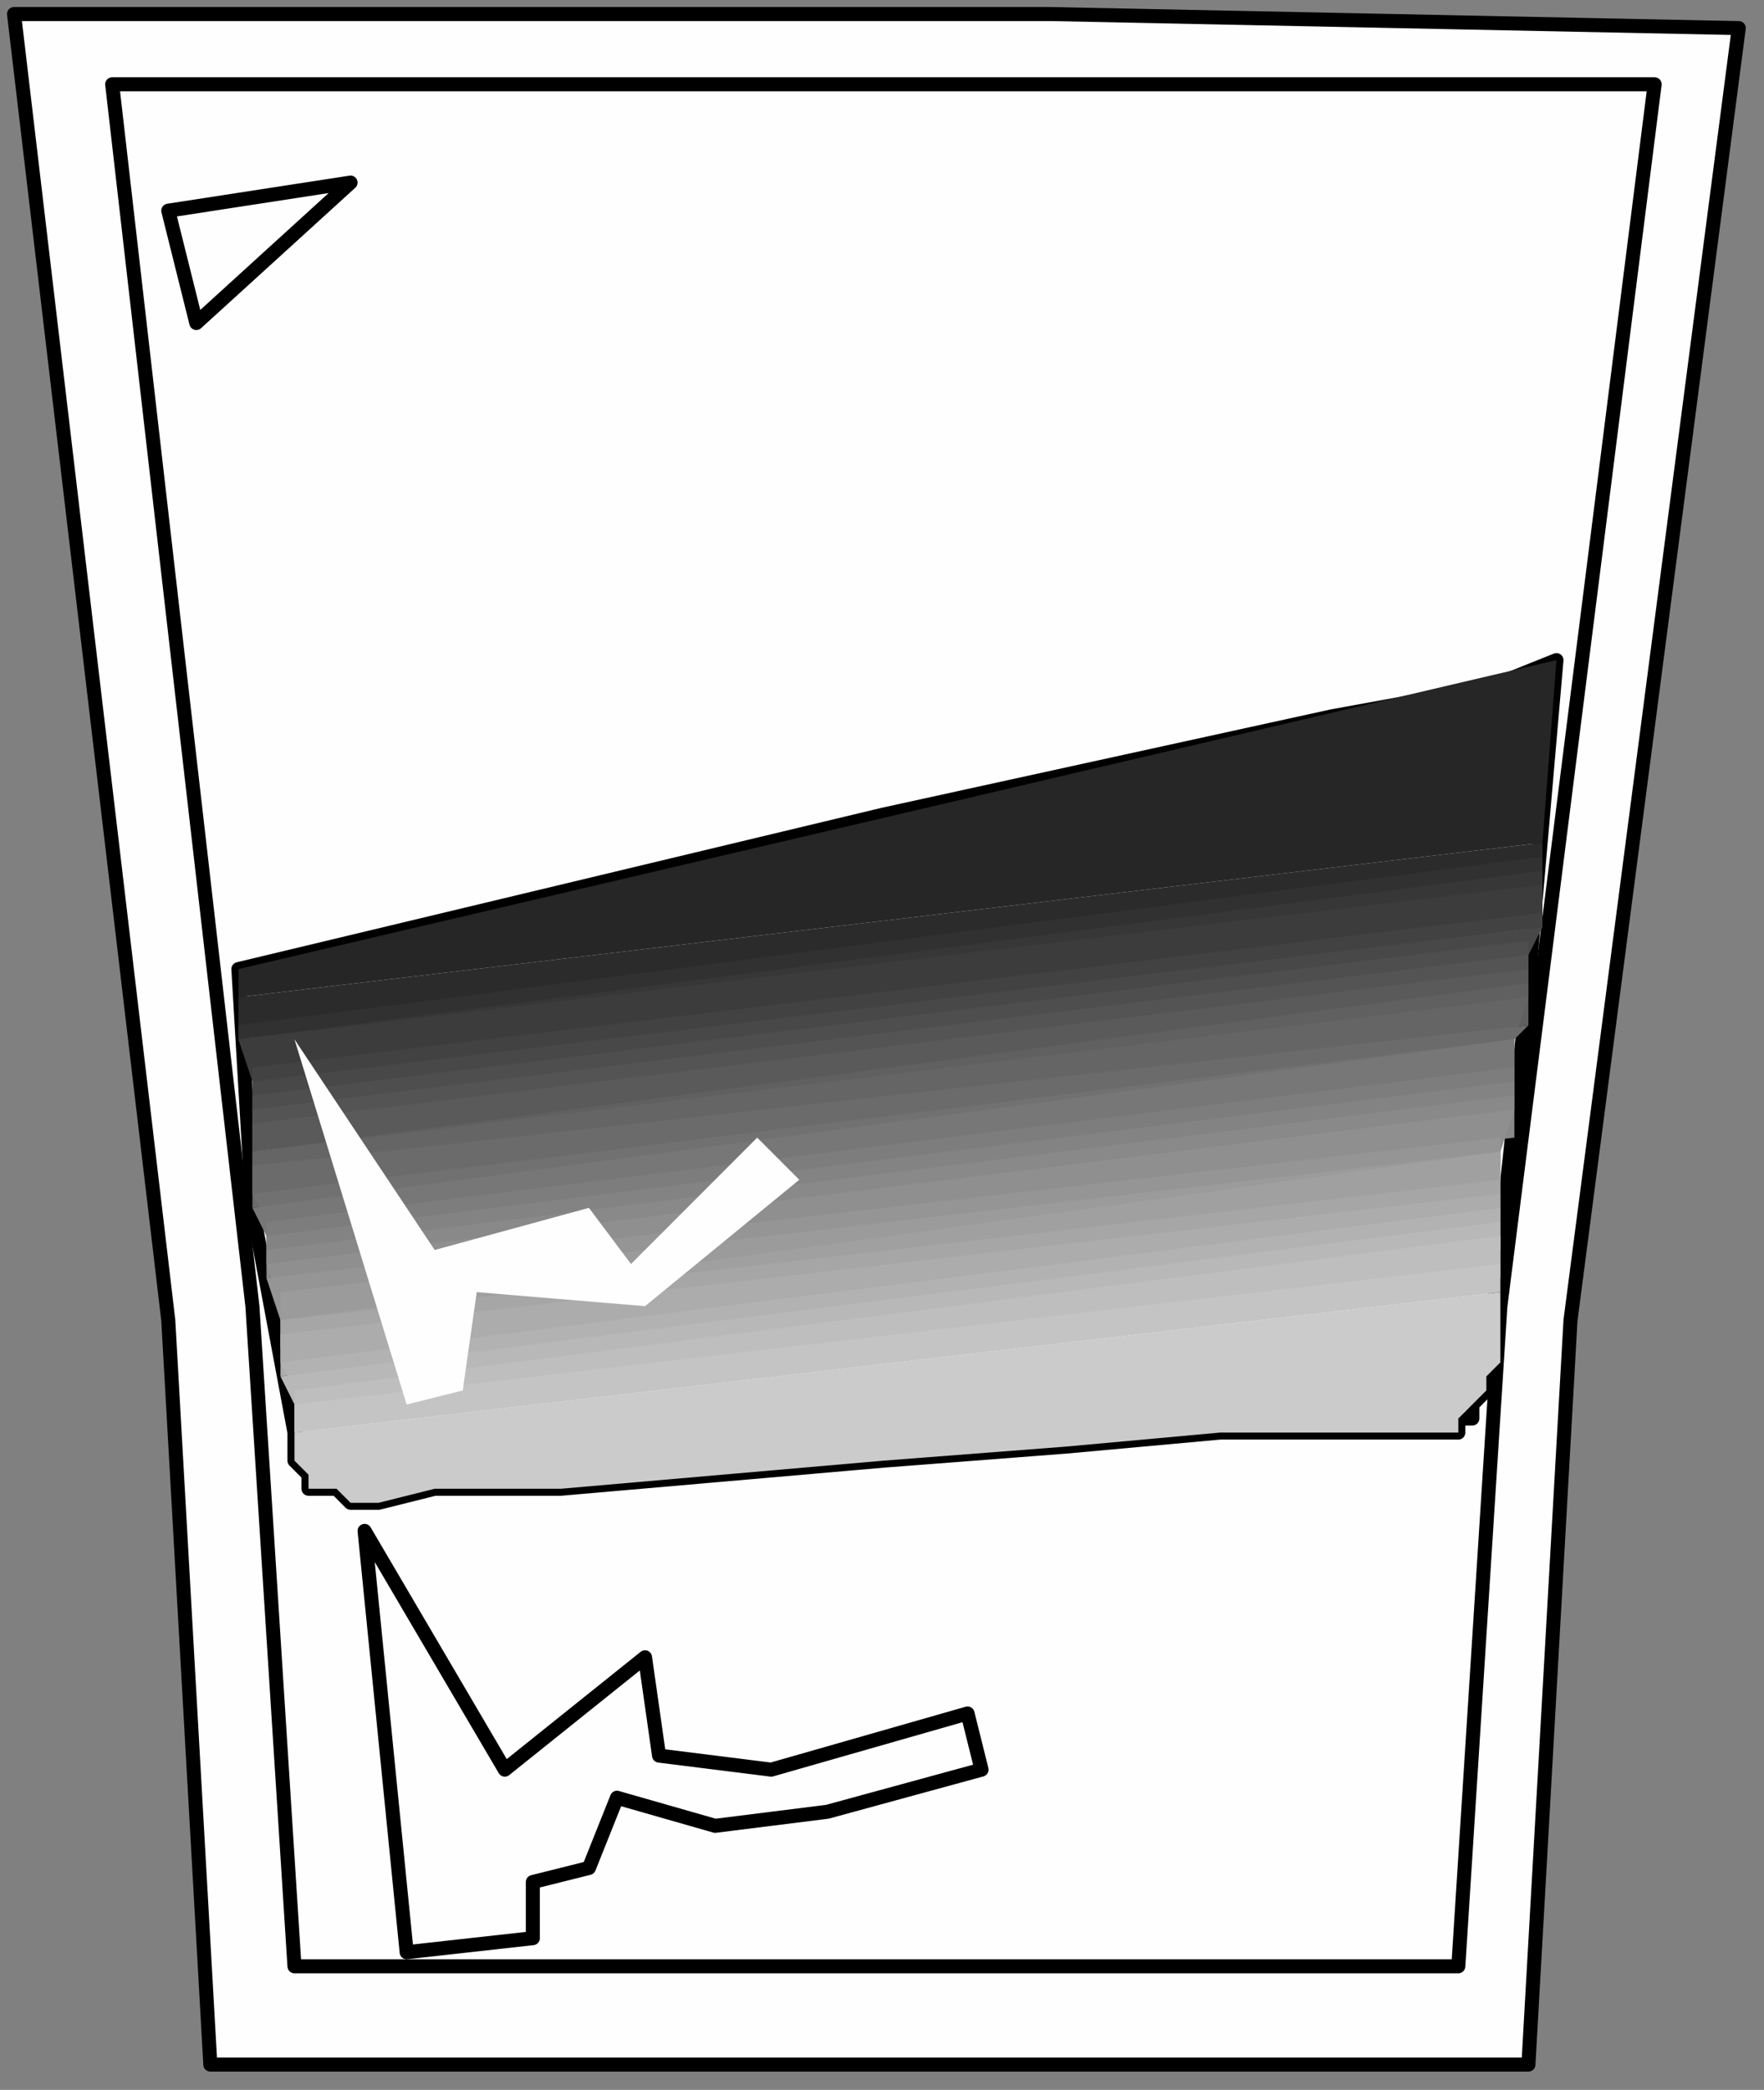 <?xml version="1.0" encoding="UTF-8" standalone="no"?>
<svg
   xmlns:dc="http://purl.org/dc/elements/1.1/"
   xmlns:cc="http://creativecommons.org/ns#"
   xmlns:rdf="http://www.w3.org/1999/02/22-rdf-syntax-ns#"
   xmlns:svg="http://www.w3.org/2000/svg"
   xmlns="http://www.w3.org/2000/svg"
   xmlns:sodipodi="http://sodipodi.sourceforge.net/DTD/sodipodi-0.dtd"
   xmlns:inkscape="http://www.inkscape.org/namespaces/inkscape"
   version="1.0"
   width="26.585mm"
   height="31.496mm"
   id="svg79"
   sodipodi:docname="DRINK180.WMF">
  <rect width="100%" height="100%" fill="#808080" stroke="none"/>
  <sodipodi:namedview
     pagecolor="#ffffff"
     bordercolor="#666666"
     borderopacity="1"
     objecttolerance="10"
     gridtolerance="10"
     guidetolerance="10"
     inkscape:pageopacity="0"
     inkscape:pageshadow="2"
     inkscape:window-width="640"
     inkscape:window-height="480"
     id="namedview81" />
  <defs
     id="defs3">
    <pattern
       id="WMFhbasepattern"
       patternUnits="userSpaceOnUse"
       width="6"
       height="6"
       x="0"
       y="0" />
  </defs>
  <path
     style="fill:#fefefe;fill-rule:evenodd;fill-opacity:1;stroke:none;"
     d="  M 39.936,0.8   L 39.936,0.8   L 0.799,0.8   L 9.585,75.2   L 11.981,117.6   L 47.923,117.6   L 50.319,117.6   L 87.06,117.6   L 89.457,75.2   L 99.041,1.6   L 59.904,0.8   L 39.936,0.8  z "
     id="path5" />
  <path
     style="fill:none;stroke:#000000;stroke-width:0.799px;stroke-linecap:round;stroke-linejoin:round;stroke-miterlimit:4;stroke-dasharray:none;stroke-opacity:1;"
     d="  M 39.936,0.8   L 0.799,0.8   L 9.585,75.2   L 11.981,117.6   L 47.923,117.6   L 50.319,117.6   L 87.06,117.6   L 89.457,75.2   L 99.041,1.6   L 59.904,0.8   L 39.936,0.8  "
     id="path7" />
  <path
     style="fill:none;stroke:#000000;stroke-width:0.799px;stroke-linecap:round;stroke-linejoin:round;stroke-miterlimit:4;stroke-dasharray:none;stroke-opacity:1;"
     d="  M 41.533,4.8   L 6.39,4.8   L 14.377,74.4   L 16.773,112   L 48.722,112   L 51.118,112   L 83.067,112   L 85.463,74.4   L 94.249,4.8   L 59.105,4.8   L 41.533,4.8  "
     id="path9" />
  <path
     style="fill:#fefefe;fill-rule:evenodd;fill-opacity:1;stroke:none;"
     d="  M 11.182,18.4   L 11.182,18.4   L 9.585,12   L 19.968,10.4   L 11.182,18.4  z "
     id="path11" />
  <path
     style="fill:none;stroke:#000000;stroke-width:0.799px;stroke-linecap:round;stroke-linejoin:round;stroke-miterlimit:4;stroke-dasharray:none;stroke-opacity:1;"
     d="  M 11.182,18.4   L 9.585,12   L 19.968,10.4   L 11.182,18.4  "
     id="path13" />
  <path
     style="fill:none;stroke:#000000;stroke-width:0.799px;stroke-linecap:round;stroke-linejoin:round;stroke-miterlimit:4;stroke-dasharray:none;stroke-opacity:1;"
     d="  M 23.163,111.2   L 20.767,87.2   L 28.754,100.8   L 36.741,94.4   L 37.54,100   L 43.93,100.8   L 55.112,97.6   L 55.91,100.8   L 47.124,103.2   L 40.735,104   L 35.144,102.4   L 33.546,106.4   L 30.351,107.2   L 30.351,110.4   L 23.163,111.2  "
     id="path15" />
  <path
     style="fill:none;stroke:#000000;stroke-width:0.799px;stroke-linecap:round;stroke-linejoin:round;stroke-miterlimit:4;stroke-dasharray:none;stroke-opacity:1;"
     d="  M 88.658,37.6   L 84.664,39.2   L 75.878,40.8   L 50.319,46.4   L 13.578,55.2   L 14.377,68.8   L 16.773,81.6   L 16.773,82.4   L 16.773,83.2   L 17.572,84   L 17.572,84.8   L 17.572,84.8   L 17.572,84.8   L 18.371,84.8   L 19.169,84.8   L 19.968,85.6   L 20.767,85.6   L 21.565,85.6   L 24.76,84.8   L 31.949,84.8   L 50.319,83.2   L 60.703,82.4   L 69.489,81.6   L 75.878,81.6   L 78.275,81.6   L 79.073,81.6   L 80.671,81.6   L 81.469,81.6   L 82.268,81.6   L 82.268,81.6   L 83.067,81.6   L 83.067,80.8   L 83.866,80.8   L 83.866,80   L 84.664,79.2   L 84.664,78.4   L 84.664,78.4   L 87.06,56   L 88.658,37.6  "
     id="path17" />
  <path
     style="fill:#cbcbcb;fill-rule:evenodd;fill-opacity:1;stroke:none;"
     d="  M 16.773,81.6   L 16.773,81.6   L 16.773,82.4   L 16.773,83.2   L 17.572,84   L 17.572,84   L 17.572,84.8   L 17.572,84.8   L 17.572,84.8   L 17.572,84.8   L 18.371,84.8   L 19.169,84.8   L 19.169,84.8   L 19.968,85.6   L 20.767,85.6   L 21.565,85.6   L 24.76,84.8   L 31.949,84.8   L 50.319,83.2   L 60.703,82.4   L 69.489,81.6   L 75.878,81.6   L 78.275,81.6   L 79.073,81.6   L 80.671,81.6   L 81.469,81.6   L 82.268,81.6   L 82.268,81.6   L 82.268,81.6   L 82.268,81.6   L 83.067,81.6   L 83.067,80.8   L 83.866,80   L 83.866,80   L 84.664,79.2   L 84.664,78.4   L 85.463,77.6   L 85.463,76   L 85.463,75.2   L 85.463,73.6   L 16.773,81.6  z "
     id="path19" />
  <path
     style="fill:#262626;fill-rule:evenodd;fill-opacity:1;stroke:none;"
     d="  M 88.658,37.6   L 88.658,37.6   L 13.578,55.2   L 13.578,56.8   L 87.859,48   L 88.658,37.6  z "
     id="path21" />
  <path
     style="fill:#2b2b2b;fill-rule:evenodd;fill-opacity:1;stroke:none;"
     d="  M 87.859,48   L 87.859,48   L 13.578,56.8   L 13.578,59.2   L 87.859,49.6   L 87.859,48  z "
     id="path23" />
  <path
     style="fill:#313131;fill-rule:evenodd;fill-opacity:1;stroke:none;"
     d="  M 87.859,50.4   L 87.859,50.4   L 87.859,48.8   L 13.578,58.4   L 13.578,59.2   L 87.859,50.4  z "
     id="path25" />
  <path
     style="fill:#373737;fill-rule:evenodd;fill-opacity:1;stroke:none;"
     d="  M 87.859,51.2   L 87.859,51.2   L 87.859,49.6   L 13.578,59.2   L 14.377,60.8   L 87.859,51.2  z "
     id="path27" />
  <path
     style="fill:#3c3c3c;fill-rule:evenodd;fill-opacity:1;stroke:none;"
     d="  M 87.859,52.8   L 87.859,52.8   L 87.859,50.4   L 13.578,59.2   L 14.377,61.6   L 87.859,52.8  z "
     id="path29" />
  <path
     style="fill:#424242;fill-rule:evenodd;fill-opacity:1;stroke:none;"
     d="  M 87.859,52.8   L 87.859,52.8   L 87.859,52   L 14.377,60.8   L 14.377,62.4   L 87.859,52.8  z "
     id="path31" />
  <path
     style="fill:#484848;fill-rule:evenodd;fill-opacity:1;stroke:none;"
     d="  M 87.06,54.4   L 87.06,54.4   L 87.859,52.8   L 14.377,61.6   L 14.377,63.2   L 87.06,54.4  z "
     id="path33" />
  <path
     style="fill:#4e4e4e;fill-rule:evenodd;fill-opacity:1;stroke:none;"
     d="  M 87.06,55.2   L 87.06,55.2   L 87.06,53.6   L 14.377,62.4   L 14.377,64   L 87.06,55.2  z "
     id="path35" />
  <path
     style="fill:#545454;fill-rule:evenodd;fill-opacity:1;stroke:none;"
     d="  M 87.06,56   L 87.06,56   L 87.06,54.4   L 14.377,63.2   L 14.377,65.6   L 87.06,56  z "
     id="path37" />
  <path
     style="fill:#5a5a5a;fill-rule:evenodd;fill-opacity:1;stroke:none;"
     d="  M 87.06,56.8   L 87.06,56.8   L 87.06,55.2   L 14.377,64   L 14.377,65.6   L 87.06,56.8  z "
     id="path39" />
  <path
     style="fill:#606060;fill-rule:evenodd;fill-opacity:1;stroke:none;"
     d="  M 87.06,58.4   L 87.06,58.4   L 87.06,56   L 14.377,65.6   L 14.377,66.4   L 87.06,58.4  z "
     id="path41" />
  <path
     style="fill:#656565;fill-rule:evenodd;fill-opacity:1;stroke:none;"
     d="  M 86.262,59.2   L 86.262,59.2   L 87.06,56.8   L 14.377,65.6   L 14.377,68   L 86.262,59.2  z "
     id="path43" />
  <path
     style="fill:#6b6b6b;fill-rule:evenodd;fill-opacity:1;stroke:none;"
     d="  M 86.262,59.2   L 86.262,59.2   L 87.06,58.4   L 14.377,66.4   L 14.377,68.8   L 86.262,59.2  z "
     id="path45" />
  <path
     style="fill:#717171;fill-rule:evenodd;fill-opacity:1;stroke:none;"
     d="  M 86.262,60.8   L 86.262,60.8   L 86.262,59.2   L 14.377,68   L 15.176,69.6   L 86.262,60.8  z "
     id="path47" />
  <path
     style="fill:#777777;fill-rule:evenodd;fill-opacity:1;stroke:none;"
     d="  M 86.262,61.6   L 86.262,61.6   L 86.262,59.2   L 14.377,68.8   L 15.176,70.4   L 86.262,61.6  z "
     id="path49" />
  <path
     style="fill:#7d7d7d;fill-rule:evenodd;fill-opacity:1;stroke:none;"
     d="  M 86.262,62.4   L 86.262,62.4   L 86.262,60.8   L 15.176,69.6   L 15.176,71.2   L 86.262,62.4  z "
     id="path51" />
  <path
     style="fill:#838383;fill-rule:evenodd;fill-opacity:1;stroke:none;"
     d="  M 86.262,63.2   L 86.262,63.2   L 86.262,61.6   L 15.176,70.4   L 15.176,72   L 86.262,63.2  z "
     id="path53" />
  <path
     style="fill:#898989;fill-rule:evenodd;fill-opacity:1;stroke:none;"
     d="  M 86.262,64.8   L 86.262,64.8   L 86.262,62.4   L 15.176,71.2   L 15.176,72.8   L 86.262,64.8  z "
     id="path55" />
  <path
     style="fill:#8f8f8f;fill-rule:evenodd;fill-opacity:1;stroke:none;"
     d="  M 85.463,65.6   L 85.463,65.6   L 86.262,63.2   L 15.176,72   L 15.974,74.4   L 85.463,65.6  z "
     id="path57" />
  <path
     style="fill:#959595;fill-rule:evenodd;fill-opacity:1;stroke:none;"
     d="  M 85.463,66.4   L 85.463,66.4   L 85.463,64.8   L 15.176,72.8   L 15.974,75.2   L 85.463,66.4  z "
     id="path59" />
  <path
     style="fill:#9b9b9b;fill-rule:evenodd;fill-opacity:1;stroke:none;"
     d="  M 85.463,67.2   L 85.463,67.2   L 85.463,65.6   L 15.974,73.6   L 15.974,75.2   L 85.463,67.2  z "
     id="path61" />
  <path
     style="fill:#a0a0a0;fill-rule:evenodd;fill-opacity:1;stroke:none;"
     d="  M 85.463,68   L 85.463,68   L 85.463,65.6   L 15.974,75.2   L 15.974,76.8   L 85.463,68  z "
     id="path63" />
  <path
     style="fill:#a6a6a6;fill-rule:evenodd;fill-opacity:1;stroke:none;"
     d="  M 85.463,68.8   L 85.463,68.8   L 85.463,67.2   L 15.974,75.2   L 15.974,77.6   L 85.463,68.8  z "
     id="path65" />
  <path
     style="fill:#acacac;fill-rule:evenodd;fill-opacity:1;stroke:none;"
     d="  M 85.463,69.6   L 85.463,69.6   L 85.463,68   L 15.974,76   L 15.974,78.4   L 85.463,69.6  z "
     id="path67" />
  <path
     style="fill:#b2b2b2;fill-rule:evenodd;fill-opacity:1;stroke:none;"
     d="  M 85.463,71.2   L 85.463,71.2   L 85.463,68.8   L 15.974,77.6   L 16.773,79.2   L 85.463,71.2  z "
     id="path69" />
  <path
     style="fill:#b8b8b8;fill-rule:evenodd;fill-opacity:1;stroke:none;"
     d="  M 85.463,72   L 85.463,72   L 85.463,69.6   L 15.974,78.4   L 16.773,80   L 85.463,72  z "
     id="path71" />
  <path
     style="fill:#bebebe;fill-rule:evenodd;fill-opacity:1;stroke:none;"
     d="  M 85.463,72.8   L 85.463,72.8   L 85.463,70.4   L 16.773,79.2   L 16.773,81.6   L 85.463,72.8  z "
     id="path73" />
  <path
     style="fill:#c4c4c4;fill-rule:evenodd;fill-opacity:1;stroke:none;"
     d="  M 16.773,80   L 16.773,80   L 16.773,81.6   L 85.463,73.6   L 85.463,72   L 16.773,80  z "
     id="path75" />
  <path
     style="fill:#fefefe;fill-rule:evenodd;fill-opacity:1;stroke:none;"
     d="  M 16.773,59.2   L 16.773,59.2   L 23.163,80   L 26.358,79.2   L 27.156,73.6   L 36.741,74.4   L 45.527,67.2   L 43.131,64.8   L 35.942,72   L 33.546,68.8   L 24.76,71.2   L 16.773,59.2  z "
     id="path77" />
</svg>
